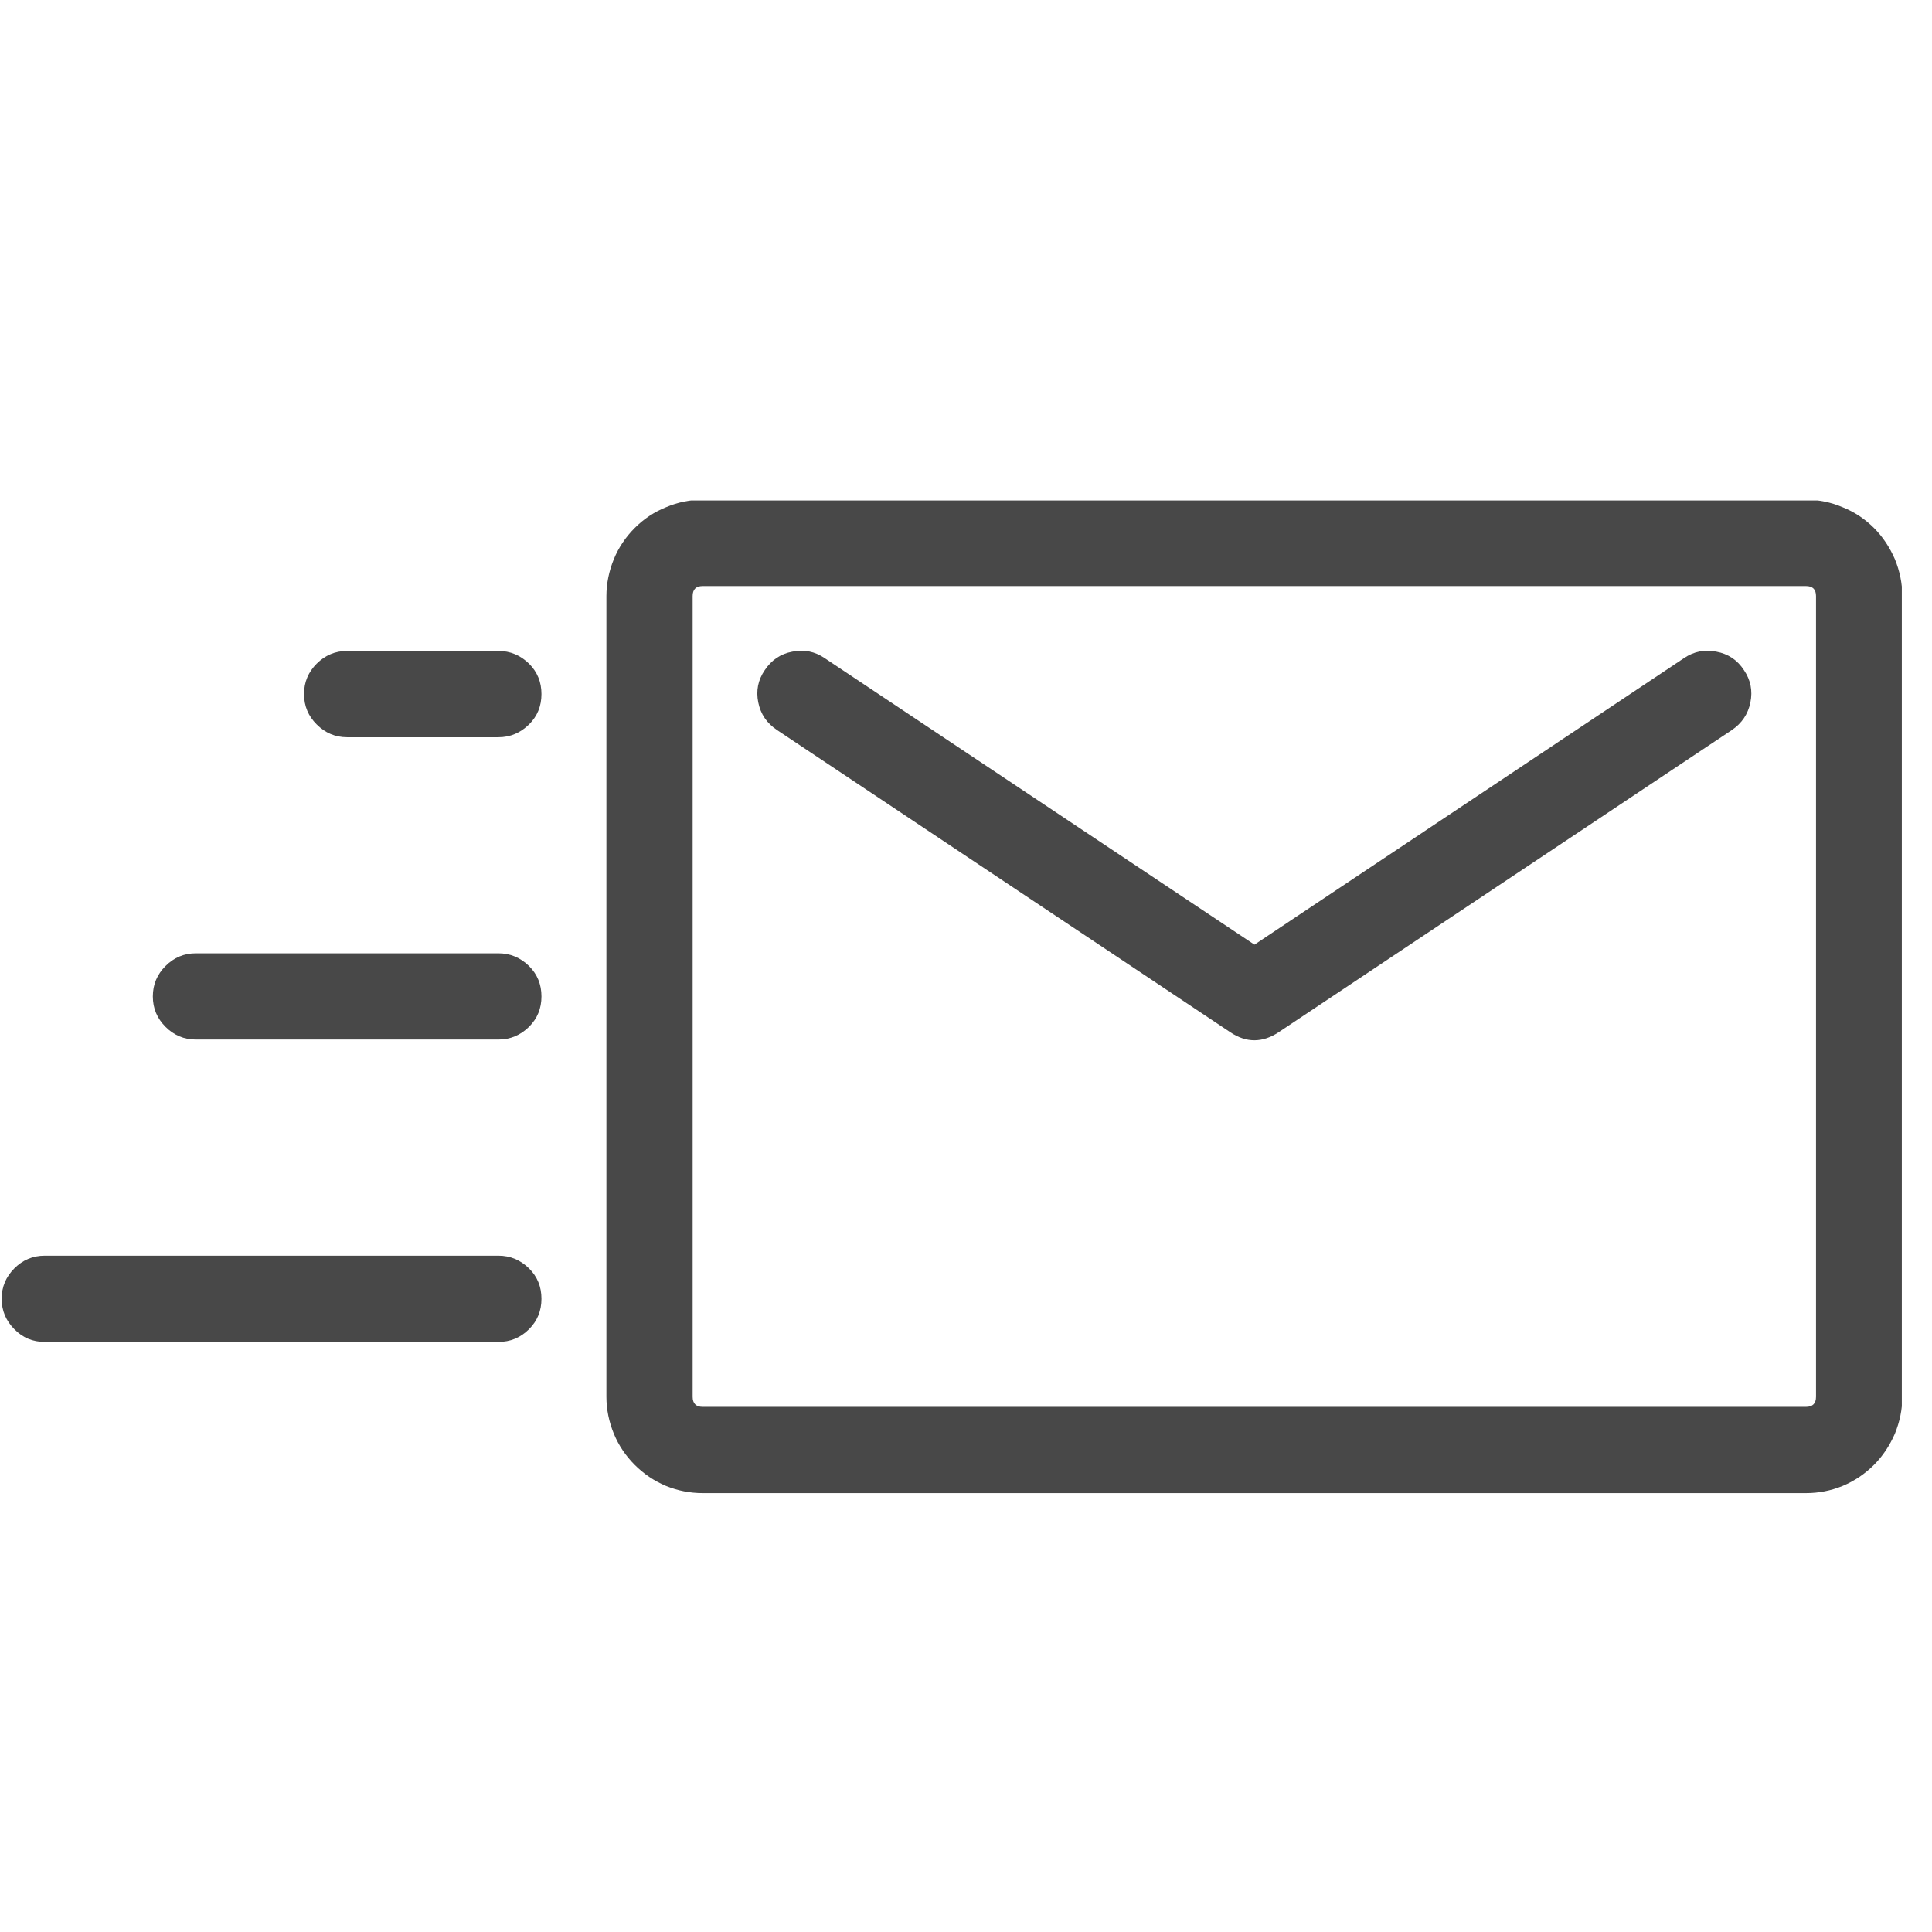 <svg xmlns="http://www.w3.org/2000/svg" xmlns:xlink="http://www.w3.org/1999/xlink" width="42" zoomAndPan="magnify" viewBox="0 0 31.5 31.5" height="42" preserveAspectRatio="xMidYMid meet" version="1.0"><defs><clipPath id="31691bf5a5"><path d="M 9 8.16 L 31.008 8.16 L 31.008 24.402 L 9 24.402 Z M 9 8.16 " clip-rule="nonzero"/></clipPath></defs><g clip-path="url(#31691bf5a5)"><path fill="#484848" d="M 29.445 8.148 L 11.457 8.148 C 11.25 8.148 11.051 8.188 10.859 8.27 C 10.664 8.348 10.496 8.461 10.348 8.609 C 10.203 8.754 10.086 8.926 10.008 9.117 C 9.93 9.309 9.887 9.512 9.887 9.719 L 9.887 22.773 C 9.887 22.984 9.93 23.184 10.008 23.375 C 10.086 23.566 10.203 23.738 10.348 23.883 C 10.496 24.031 10.664 24.145 10.859 24.227 C 11.051 24.305 11.25 24.344 11.457 24.344 L 29.445 24.344 C 29.652 24.344 29.852 24.305 30.043 24.227 C 30.238 24.145 30.406 24.031 30.555 23.883 C 30.699 23.738 30.812 23.566 30.895 23.375 C 30.973 23.184 31.016 22.984 31.016 22.773 L 31.016 9.719 C 31.016 9.508 30.973 9.309 30.895 9.117 C 30.812 8.926 30.699 8.754 30.555 8.609 C 30.406 8.461 30.238 8.348 30.043 8.27 C 29.852 8.188 29.652 8.148 29.445 8.148 Z M 29.609 22.773 C 29.609 22.883 29.555 22.938 29.445 22.938 L 11.457 22.938 C 11.348 22.938 11.293 22.883 11.293 22.773 L 11.293 9.719 C 11.293 9.609 11.348 9.555 11.457 9.555 L 29.445 9.555 C 29.555 9.555 29.609 9.609 29.609 9.719 Z M 29.609 22.773 " fill-opacity="1" fill-rule="nonzero"/></g><path fill="#484848" d="M 27.457 10.73 L 20.453 15.402 L 13.445 10.73 C 13.285 10.621 13.109 10.586 12.918 10.625 C 12.727 10.66 12.578 10.762 12.469 10.926 C 12.359 11.086 12.324 11.262 12.363 11.453 C 12.402 11.645 12.504 11.793 12.668 11.902 L 20.062 16.832 C 20.32 17.004 20.582 17.004 20.844 16.832 L 28.238 11.902 C 28.398 11.793 28.5 11.645 28.539 11.453 C 28.578 11.262 28.543 11.086 28.434 10.926 C 28.328 10.762 28.176 10.66 27.984 10.625 C 27.797 10.586 27.617 10.621 27.457 10.73 Z M 27.457 10.73 " fill-opacity="1" fill-rule="nonzero"/><path fill="#484848" d="M 5.66 12.02 L 8.125 12.02 C 8.32 12.02 8.484 11.949 8.625 11.812 C 8.762 11.676 8.828 11.512 8.828 11.316 C 8.828 11.121 8.762 10.957 8.625 10.82 C 8.484 10.684 8.32 10.613 8.125 10.613 L 5.66 10.613 C 5.465 10.613 5.301 10.684 5.164 10.82 C 5.027 10.957 4.957 11.121 4.957 11.316 C 4.957 11.512 5.027 11.676 5.164 11.812 C 5.301 11.949 5.465 12.02 5.66 12.02 Z M 5.66 12.02 " fill-opacity="1" fill-rule="nonzero"/><path fill="#484848" d="M 3.195 16.949 L 8.125 16.949 C 8.32 16.949 8.484 16.879 8.625 16.742 C 8.762 16.605 8.828 16.441 8.828 16.246 C 8.828 16.051 8.762 15.887 8.625 15.75 C 8.484 15.613 8.32 15.543 8.125 15.543 L 3.195 15.543 C 3 15.543 2.836 15.613 2.699 15.75 C 2.562 15.887 2.492 16.051 2.492 16.246 C 2.492 16.441 2.562 16.605 2.699 16.742 C 2.836 16.879 3 16.949 3.195 16.949 Z M 3.195 16.949 " fill-opacity="1" fill-rule="nonzero"/><path fill="#484848" d="M 0.73 21.879 L 8.125 21.879 C 8.32 21.879 8.484 21.812 8.625 21.672 C 8.762 21.535 8.828 21.371 8.828 21.176 C 8.828 20.98 8.762 20.816 8.625 20.68 C 8.484 20.543 8.32 20.473 8.125 20.473 L 0.73 20.473 C 0.535 20.473 0.371 20.543 0.234 20.68 C 0.098 20.816 0.027 20.98 0.027 21.176 C 0.027 21.371 0.098 21.535 0.234 21.672 C 0.371 21.812 0.535 21.879 0.73 21.879 Z M 0.73 21.879 " fill-opacity="1" fill-rule="nonzero"/></svg>
